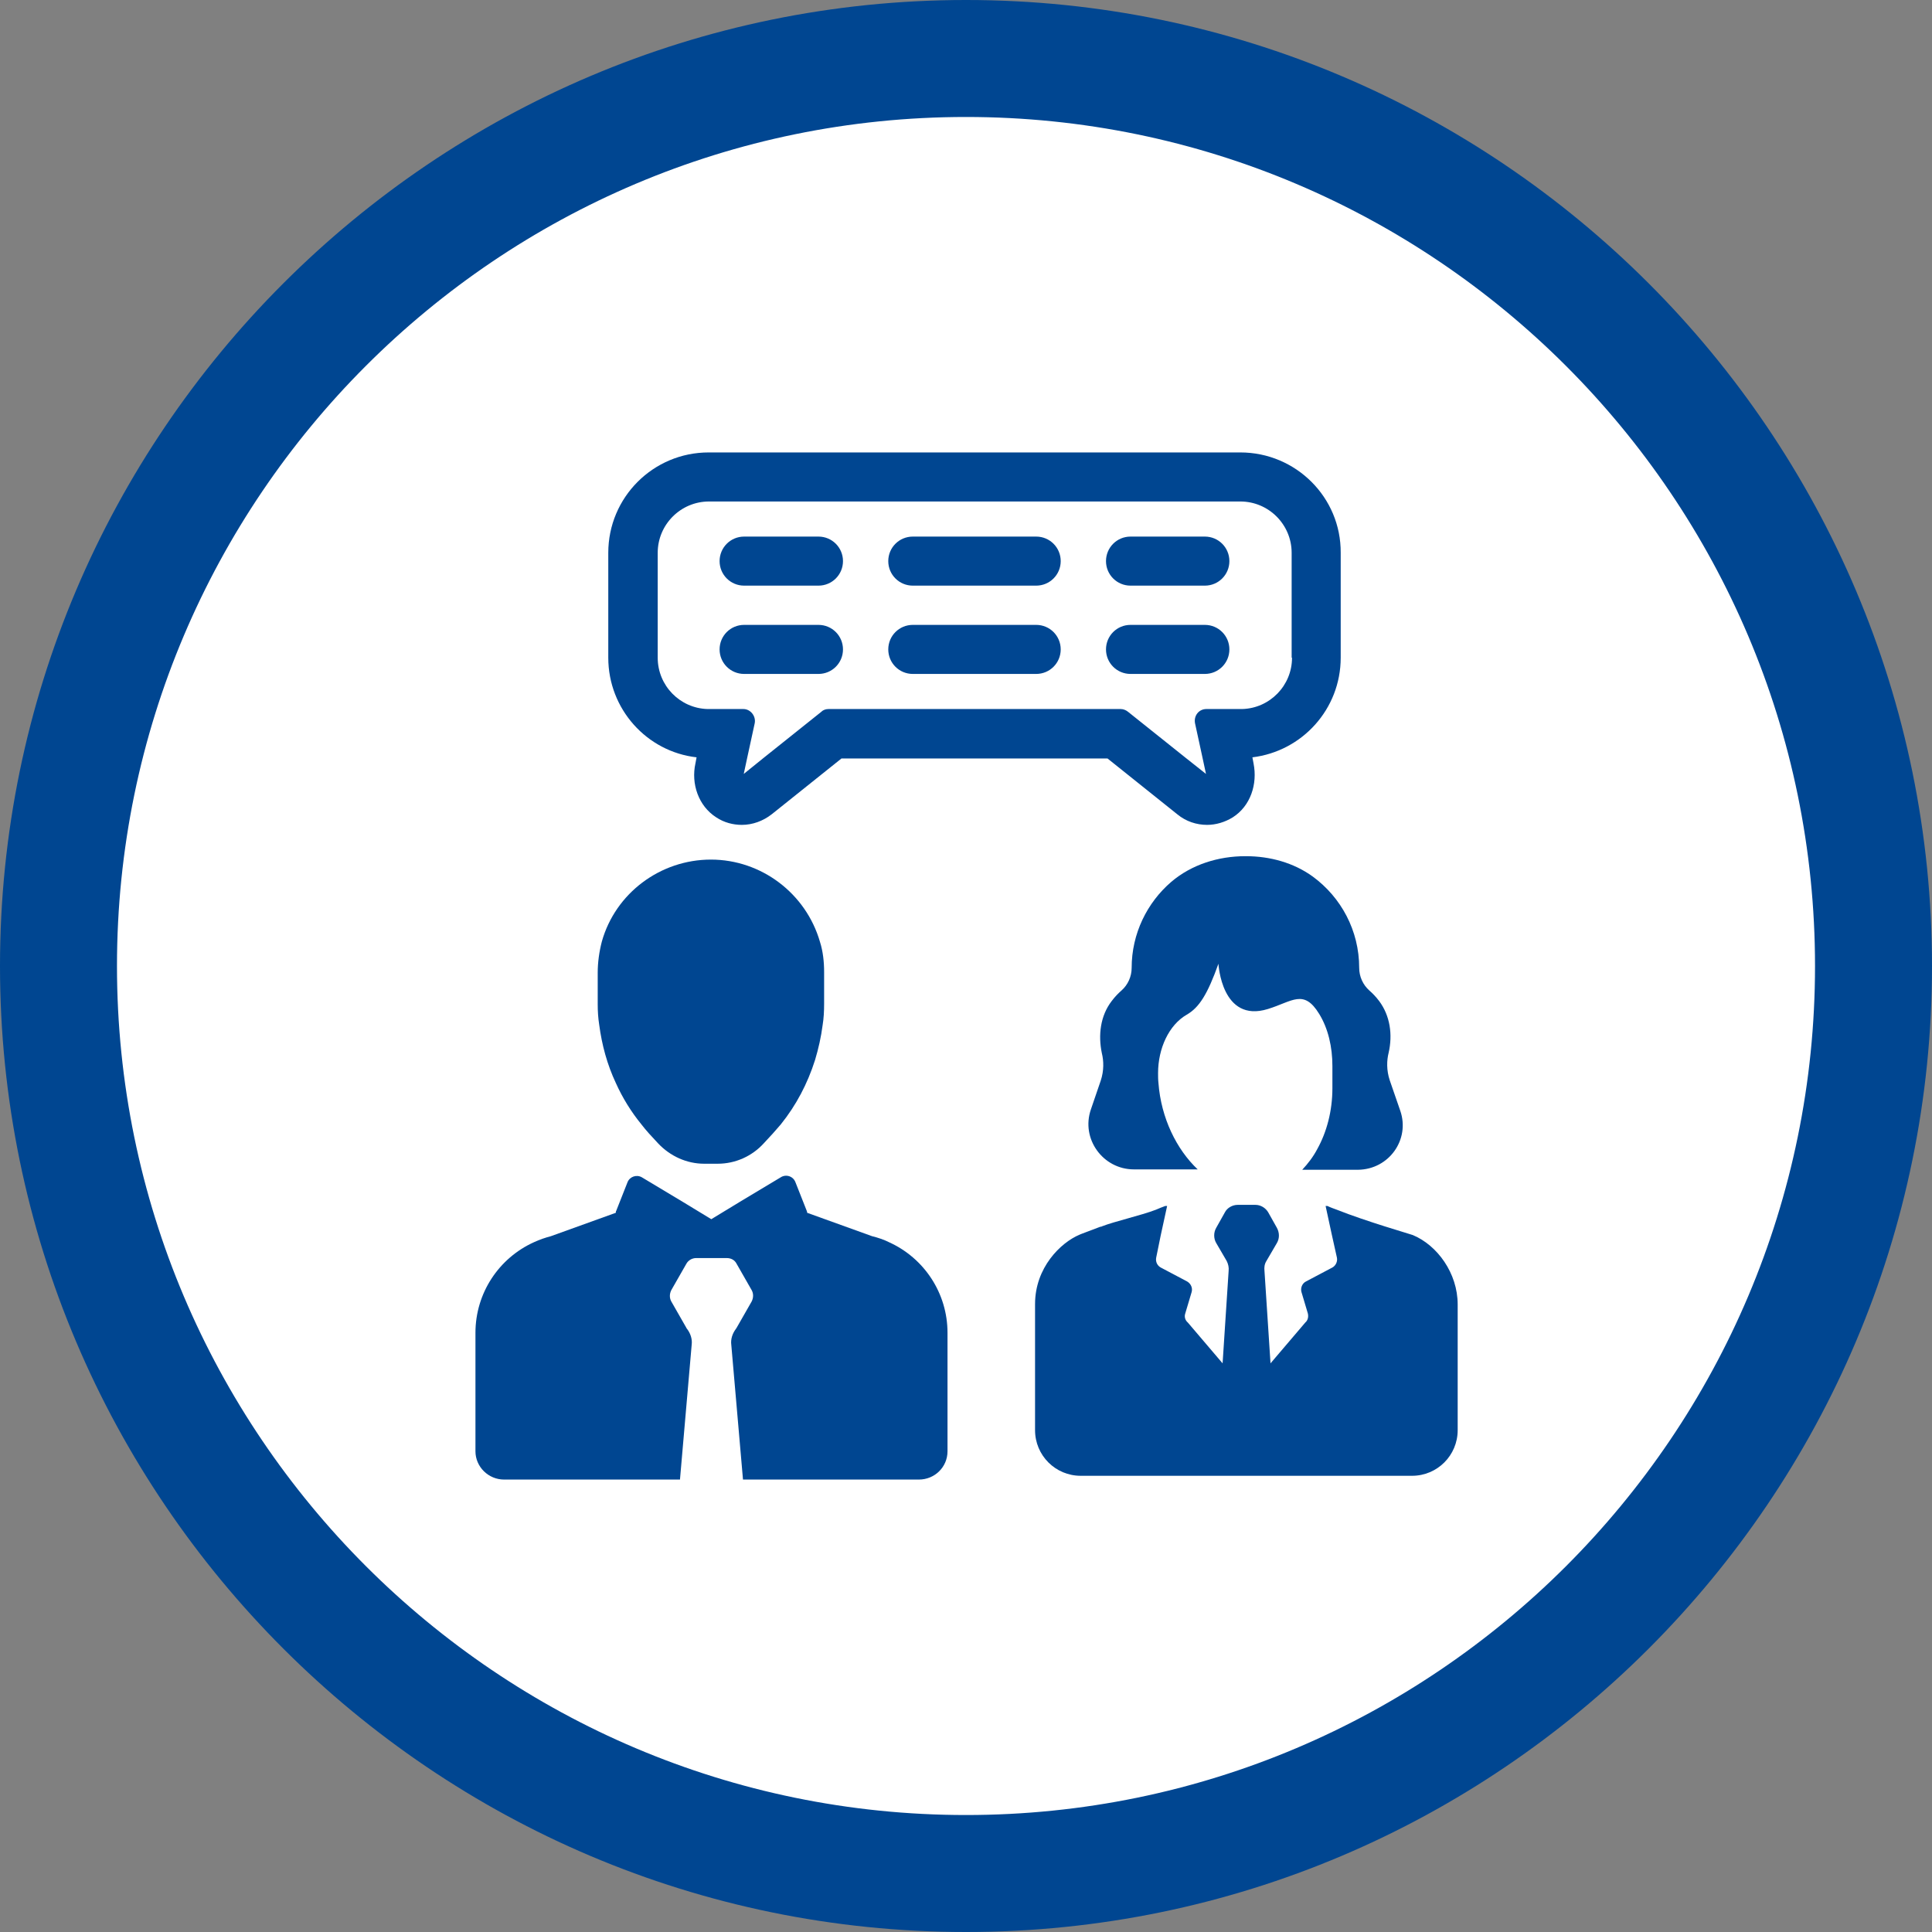 <?xml version="1.0" encoding="utf-8"?>
<!-- Generator: Adobe Illustrator 27.4.1, SVG Export Plug-In . SVG Version: 6.00 Build 0)  -->
<svg version="1.1" id="Livello_1" xmlns="http://www.w3.org/2000/svg" xmlns:xlink="http://www.w3.org/1999/xlink" x="0px" y="0px"
	 viewBox="0 0 512 512" style="enable-background:new 0 0 512 512;" xml:space="preserve">
<rect x="0" y="0" width="512" height="512" fill="#808080" stroke="none"/>
<style type="text/css">
	.st0{fill:#FFFFFF;}
	.st1{fill:#004691;}
</style>
<g>
	<g>
		<g>
			<path class="st0" d="M256,489.3C127.4,489.3,22.7,384.6,22.7,256C22.7,127.3,127.4,22.7,256,22.7S489.3,127.3,489.3,256
				C489.3,384.6,384.7,489.3,256,489.3z"/>
			<path class="st1" d="M256,31c124,0,225,100.9,225,225S380.1,481,256,481S31,380.1,31,256S131.9,31,256,31 M256,0
				C114.9,0,0,114.9,0,256s114.9,256,256,256s256-114.9,256-256S397.1,0,256,0L256,0z"/>
		</g>
	</g>
</g>
<g>
	<g>
		<path class="st1" d="M371.1,294.4l-2.8-8.1c-0.9-2.7-0.8-5.3-0.3-7.3c1.1-4.8,0.4-9.8-2.5-13.7c-0.9-1.2-1.8-2.1-2.6-2.8
			c-1.7-1.5-2.7-3.7-2.7-6l0,0c0-9.9-4.8-18.7-12.3-24.2c-5.1-3.7-11.4-5.4-17.7-5.4H330c-7.1,0-14.2,2.2-19.6,6.8
			c-6.4,5.5-10.5,13.7-10.5,22.8c0,2.3-1,4.5-2.7,6c-0.8,0.7-1.7,1.6-2.6,2.8c-3,3.9-3.6,9-2.6,13.8c0.5,2,0.6,4.6-0.3,7.3l-2.6,7.6
			c-2.7,7.8,3.2,15.9,11.4,15.9h16.9l0,0c-5.6-5.3-9.7-13.6-10.4-22.9c-0.1-0.9-0.1-1.8-0.1-2.6c0-6.6,2.9-12.8,7.6-15.5
			c3.3-1.9,5.5-5.4,8.4-13.5c0,0,0.8,15.8,13.1,12c6.5-2,9.5-5.4,13.6,1.3c2.4,3.9,3.5,8.8,3.5,13.8v5.9c0,6-1.5,11.6-4,16.1
			c-1.1,2.1-2.5,3.9-4,5.5h14.8C368.1,309.9,373.7,302,371.1,294.4z"/>
		<path class="st1" d="M374.4,327.3c-0.8-0.3-12.3-3.6-20.1-6.7c-0.8-0.3-1.7-0.6-2.5-1h-0.5l1.6,7.4l1.4,6.3c0.2,1-0.3,2.1-1.2,2.6
			l-7,3.7c-1,0.5-1.5,1.7-1.2,2.8l1.7,5.7c0.2,0.9,0,1.8-0.7,2.4l-9.2,10.8l-1.6-24.5c-0.1-0.9,0-1.8,0.5-2.6l2.8-4.8
			c0.7-1.2,0.7-2.7,0-4l-2.3-4.1c-0.7-1.2-2-2-3.4-2H328c-1.4,0-2.8,0.8-3.4,2l-2.3,4.1c-0.7,1.2-0.7,2.8,0,4l2.8,4.8
			c0.4,0.8,0.6,1.7,0.5,2.6l-1.6,24.5l-9.2-10.8c-0.7-0.6-1-1.5-0.7-2.4l1.7-5.7c0.3-1.1-0.2-2.2-1.2-2.8l-7-3.7
			c-0.9-0.5-1.4-1.5-1.2-2.6l1.2-5.9l1.7-7.8h-0.5c-0.8,0.3-1.6,0.6-2.5,1c-3.9,1.5-11,3.1-14.3,4.4c-0.1,0.1-0.3,0.1-0.4,0.1
			c-1.5,0.6-2.7,1-3.7,1.4c-1.1,0.4-1.8,0.7-1.8,0.7c-5,2.1-11.8,8.7-11.8,18.4V379c0,6.7,5.4,12.1,12.1,12.1H300h60.5h13.7
			c6.7,0,12.1-5.4,12.1-12.1v-33.3C386.3,337.4,380.9,330,374.4,327.3z"/>
	</g>
	<g>
		<path class="st1" d="M251.1,353.2v31.4c0,4.2-3.4,7.5-7.6,7.5h-46.6l-3.1-35.7l0,0c-0.2-1.5,0.3-3,1.2-4.2
			c0.1-0.1,0.1-0.2,0.2-0.3l4-7c0.5-1,0.5-2.1,0-3l-4-7c-0.5-1-1.5-1.5-2.6-1.5h-8.1c-1.1,0-2.1,0.6-2.6,1.5l-4,7
			c-0.5,1-0.5,2.1,0,3l4,7c0,0.1,0.1,0.2,0.2,0.3c0.9,1.2,1.4,2.7,1.2,4.2l0,0l-3.1,35.7h-46.6c-4.2,0-7.6-3.4-7.6-7.5v-31.4
			c0-10.5,6.2-19.8,15.5-24c1.5-0.7,3-1.2,4.5-1.6l17.2-6.2c0-0.2,0-0.4,0.1-0.5l3-7.6c0.6-1.5,2.4-2.1,3.8-1.3l11,6.6l7.4,4.5
			l7.4-4.5l11-6.6c1.4-0.9,3.3-0.3,3.9,1.3l3,7.6c0.1,0.2,0.1,0.4,0.1,0.5l17.2,6.2c1.6,0.4,3.1,0.9,4.5,1.6
			C244.9,333.4,251.1,342.7,251.1,353.2z"/>
		<path class="st1" d="M218.4,257.6v8.3c0,2.1-0.1,4-0.4,5.8c-0.4,3.1-1.1,6.2-2,9.2c-2,6.3-5,12-9.1,17.1c-0.7,0.8-1.4,1.6-2.1,2.4
			l-2.4,2.6c-3.1,3.4-7.5,5.4-12.2,5.4h-3.6c-4.6,0-9-2-12.2-5.4l-2.4-2.6c-0.7-0.8-1.4-1.6-2-2.4c-2.7-3.3-5-7-6.8-11
			c-2.3-4.9-3.7-10.1-4.4-15.4c-0.3-1.9-0.4-3.7-0.4-5.5v-8.3c0-2.8,0.4-5.6,1.1-8.3c3.6-12.8,15.5-21.7,28.9-21.7s25.2,9,28.9,21.8
			C218.1,252.1,218.4,254.9,218.4,257.6z"/>
	</g>
	<g>
		<path class="st1" d="M328.7,119.9h-9.6h-20.8h-80.1h-20.8h-9.6c-14.7,0-26.6,11.9-26.6,26.6v27.8c0,13.6,10.2,24.9,23.4,26.4
			l-0.3,1.6c-1.2,5.4,0.8,11.3,5.5,14.3c2.1,1.4,4.5,2,6.8,2c2.8,0,5.6-1,7.9-2.8L223,201h70.5l18.5,14.8c2.3,1.9,5.1,2.8,7.9,2.8
			c2.3,0,4.7-0.7,6.8-2c4.7-3,6.6-8.8,5.5-14.3l-0.3-1.6c13.2-1.6,23.4-12.8,23.4-26.4v-27.8C355.4,131.8,343.4,119.9,328.7,119.9z
			 M342.4,174.3c0,7.4-5.9,13.4-13.2,13.6c-0.1,0-0.3,0-0.4,0h-9.1c-2,0-3.4,1.8-3,3.8l2,9.2l0.9,4.2l-5.3-4.2l-15.4-12.3
			c-0.5-0.4-1.2-0.7-1.9-0.7h-19.7h-37.9h-19.8c-0.7,0-1.4,0.2-1.9,0.7l-15.4,12.3l-5.2,4.2l0.9-4.2l2-9.2c0.4-1.9-1.1-3.8-3-3.8
			h-9.1c-0.1,0-0.3,0-0.4,0c-7.3-0.2-13.2-6.2-13.2-13.6v-27.8c0-7.5,6.1-13.6,13.6-13.6h10.6h13.3h2h20.8H282h20.8h2h13.3h10.6
			c7.5,0,13.6,6.1,13.6,13.6v27.8H342.4z"/>
		<g>
			<g>
				<path class="st1" d="M216.9,155.2h-19.7c-3.6,0-6.5-2.9-6.5-6.5s2.9-6.5,6.5-6.5h19.7c3.6,0,6.5,2.9,6.5,6.5
					S220.5,155.2,216.9,155.2z"/>
				<path class="st1" d="M319.3,155.2h-19.7c-3.6,0-6.5-2.9-6.5-6.5s2.9-6.5,6.5-6.5h19.7c3.6,0,6.5,2.9,6.5,6.5
					S322.9,155.2,319.3,155.2z"/>
			</g>
			<g>
				<path class="st1" d="M274.6,155.2h-32.7c-3.6,0-6.5-2.9-6.5-6.5s2.9-6.5,6.5-6.5h32.7c3.6,0,6.5,2.9,6.5,6.5
					S278.2,155.2,274.6,155.2z"/>
				<g>
					<g>
						<path class="st1" d="M216.9,178.6h-19.7c-3.6,0-6.5-2.9-6.5-6.5s2.9-6.5,6.5-6.5h19.7c3.6,0,6.5,2.9,6.5,6.5
							C223.4,175.7,220.5,178.6,216.9,178.6z"/>
						<path class="st1" d="M319.3,178.6h-19.7c-3.6,0-6.5-2.9-6.5-6.5s2.9-6.5,6.5-6.5h19.7c3.6,0,6.5,2.9,6.5,6.5
							C325.8,175.7,322.9,178.6,319.3,178.6z"/>
					</g>
					<path class="st1" d="M274.6,178.6h-32.7c-3.6,0-6.5-2.9-6.5-6.5s2.9-6.5,6.5-6.5h32.7c3.6,0,6.5,2.9,6.5,6.5
						C281.1,175.7,278.2,178.6,274.6,178.6z"/>
				</g>
			</g>
		</g>
	</g>
</g>
</svg>
